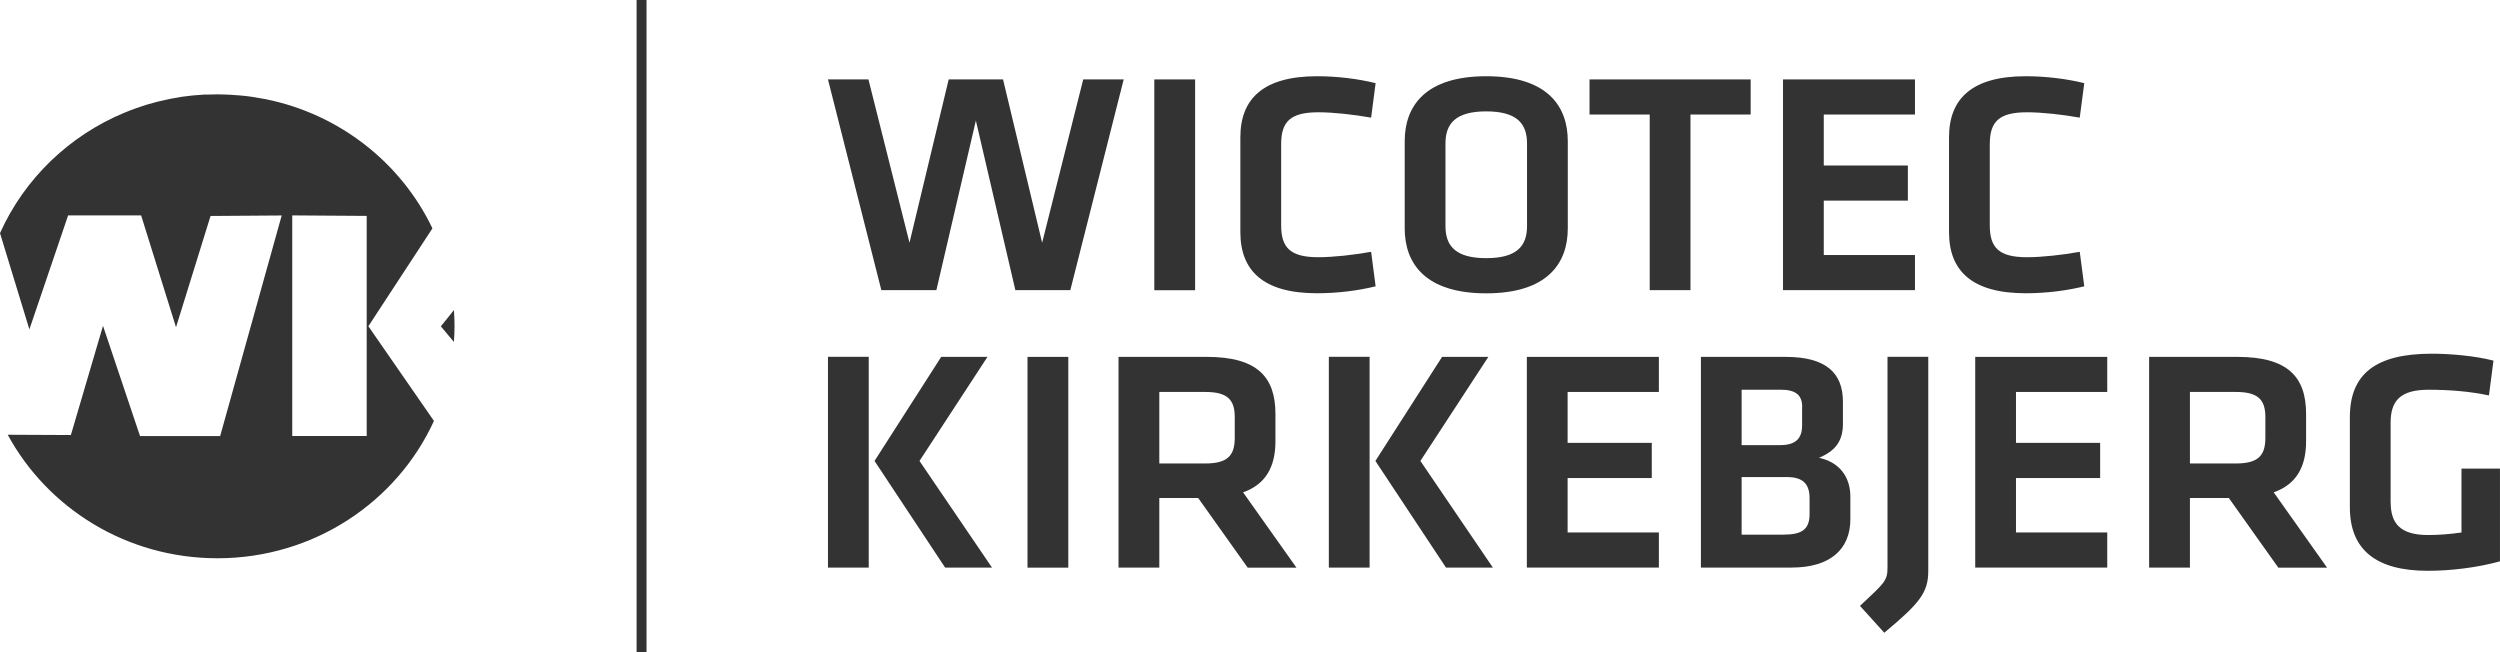 <svg width="69" height="18" viewBox="0 0 69 18" fill="none" xmlns="http://www.w3.org/2000/svg">
<g clip-path="url(#clip0_2397_740)">
<path d="M12.528 8.558L12.168 9.007L12.528 9.438C12.539 9.291 12.545 9.147 12.545 8.999C12.545 8.85 12.539 8.704 12.528 8.558Z" fill="#333333"/>
<path d="M8.066 5.945L10.121 5.959V12.034H8.066V5.945ZM5.699 2.607C5.667 2.607 5.636 2.611 5.604 2.613C5.532 2.617 5.461 2.623 5.391 2.629C5.36 2.631 5.328 2.633 5.298 2.637C5.202 2.648 5.107 2.66 5.012 2.672C4.997 2.675 4.98 2.679 4.965 2.681C4.883 2.693 4.801 2.708 4.721 2.724C4.691 2.73 4.66 2.736 4.63 2.743C4.557 2.757 4.485 2.773 4.413 2.792C4.39 2.798 4.367 2.802 4.342 2.808C4.247 2.833 4.152 2.858 4.057 2.887C4.049 2.889 4.04 2.893 4.032 2.895C3.945 2.922 3.859 2.951 3.775 2.98C3.756 2.986 3.737 2.992 3.72 3C3.631 3.031 3.545 3.066 3.459 3.101C3.454 3.101 3.452 3.103 3.448 3.105C1.907 3.74 0.67 4.939 0 6.435L0.811 9.091L1.88 5.945H3.895L4.858 9.032L5.811 5.961L7.775 5.947L6.076 12.036H3.865L2.843 8.993L1.956 12.007L0.213 11.999C1.313 14.025 3.49 15.408 6 15.408C8.664 15.408 10.955 13.852 11.977 11.618L10.169 9.007H10.165L11.935 6.303C11.075 4.5 9.381 3.153 7.336 2.738C7.326 2.736 7.315 2.734 7.303 2.732C7.202 2.712 7.1 2.695 6.997 2.679C6.894 2.662 6.791 2.65 6.685 2.64C6.668 2.64 6.652 2.637 6.635 2.635C6.55 2.627 6.466 2.621 6.382 2.617C6.356 2.617 6.331 2.615 6.308 2.613C6.207 2.609 6.106 2.604 6.002 2.604C6 2.604 5.998 2.604 5.996 2.604C5.897 2.604 5.8 2.607 5.703 2.611" fill="#333333"/>
<path d="M17.844 0H17.57V18H17.844V0Z" fill="#333333"/>
<path d="M25.378 12.722L27.379 15.665H26.085L24.137 12.722L25.977 9.85H27.254L25.378 12.722ZM23.977 15.665H22.852V9.848H23.977V15.665Z" fill="#333333"/>
<path d="M29.485 9.85H28.359V15.667H29.485V9.85Z" fill="#333333"/>
<path d="M33.265 10.818H31.997V12.792H33.265C33.881 12.792 34.079 12.574 34.079 12.085V11.508C34.079 11.02 33.864 10.818 33.265 10.818ZM34.435 15.665L33.069 13.744H31.997V15.665H30.871V9.85H33.31C34.694 9.85 35.202 10.4 35.202 11.422V12.182C35.202 12.881 34.934 13.369 34.309 13.588L35.782 15.667H34.433L34.435 15.665Z" fill="#333333"/>
<path d="M39.203 12.722L41.203 15.665H39.909L37.961 12.722L39.801 9.85H41.078L39.203 12.722ZM37.801 15.665H36.676V9.848H37.801V15.665Z" fill="#333333"/>
<path d="M42.141 9.85H45.785V10.818H43.266V12.223H45.589V13.194H43.266V14.696H45.785V15.665H42.141V9.85Z" fill="#333333"/>
<path d="M49.944 13.752C49.944 13.359 49.765 13.167 49.318 13.167H48.069V14.756H49.221C49.729 14.756 49.944 14.616 49.944 14.187V13.751V13.752ZM49.74 11.228C49.74 10.905 49.561 10.756 49.15 10.756H48.069V12.285H49.139C49.578 12.285 49.738 12.083 49.738 11.743V11.228H49.74ZM46.945 15.665V9.85H49.285C50.41 9.85 50.865 10.303 50.865 11.09V11.692C50.865 12.172 50.659 12.444 50.204 12.636C50.749 12.749 51.07 13.143 51.07 13.709V14.329C51.07 15.15 50.526 15.665 49.445 15.665H46.945Z" fill="#333333"/>
<path d="M53.22 9.85V15.762C53.22 16.363 52.969 16.66 52.006 17.464L51.336 16.722C52.015 16.085 52.095 16.032 52.095 15.665V9.848H53.22V9.85Z" fill="#333333"/>
<path d="M54.516 9.85H58.16V10.818H55.641V12.223H57.964V13.194H55.641V14.696H58.16V15.665H54.516V9.85Z" fill="#333333"/>
<path d="M61.711 10.818H60.442V12.792H61.711C62.326 12.792 62.524 12.574 62.524 12.085V11.508C62.524 11.02 62.309 10.818 61.711 10.818ZM62.88 15.665L61.515 13.744H60.442V15.665H59.316V9.85H61.755C63.139 9.85 63.648 10.4 63.648 11.422V12.182C63.648 12.881 63.38 13.369 62.754 13.588L64.227 15.667H62.878L62.88 15.665Z" fill="#333333"/>
<path d="M65.983 13.867C65.983 14.435 66.234 14.767 67.018 14.767C67.321 14.767 67.633 14.74 67.937 14.697V12.933H68.999V15.492C68.373 15.668 67.633 15.754 67.007 15.754C65.551 15.754 64.856 15.152 64.856 13.998V11.517C64.856 10.32 65.57 9.762 67.115 9.762C67.597 9.762 68.284 9.815 68.82 9.953L68.695 10.914C68.15 10.8 67.606 10.757 67.026 10.757C66.24 10.757 65.981 11.07 65.981 11.666V13.867H65.983Z" fill="#333333"/>
<path d="M28.763 6.699L29.897 2.192H31.014L29.541 8.008H28.024L26.934 3.328L25.844 8.008H24.325L22.852 2.192H23.969L25.102 6.699L26.184 2.192H27.684L28.763 6.699Z" fill="#333333"/>
<path d="M32.985 2.192H31.859V8.01H32.985V2.192Z" fill="#333333"/>
<path d="M34.234 3.789C34.234 2.724 34.869 2.104 36.35 2.104C36.905 2.104 37.476 2.174 37.967 2.295L37.843 3.247C37.36 3.161 36.797 3.099 36.386 3.099C35.608 3.099 35.36 3.361 35.36 3.981V6.217C35.36 6.837 35.611 7.099 36.386 7.099C36.797 7.099 37.36 7.037 37.843 6.95L37.967 7.902C37.476 8.024 36.905 8.094 36.35 8.094C34.869 8.094 34.234 7.474 34.234 6.408V3.789Z" fill="#333333"/>
<path d="M39.895 6.243C39.895 6.794 40.182 7.125 41.02 7.125C41.859 7.125 42.146 6.794 42.146 6.243V3.956C42.146 3.406 41.859 3.074 41.02 3.074C40.182 3.074 39.895 3.406 39.895 3.956V6.243ZM43.271 6.305C43.271 7.274 42.7 8.096 41.02 8.096C39.341 8.096 38.77 7.276 38.77 6.305V3.894C38.77 2.926 39.341 2.104 41.02 2.104C42.7 2.104 43.271 2.924 43.271 3.894V6.305Z" fill="#333333"/>
<path d="M45.532 3.161H43.871V2.192H48.318V3.161H46.657V8.008H45.532V3.161Z" fill="#333333"/>
<path d="M49.211 2.192H52.853V3.161H50.336V4.568H52.657V5.537H50.336V7.039H52.853V8.008H49.211V2.192Z" fill="#333333"/>
<path d="M53.793 3.789C53.793 2.724 54.427 2.104 55.909 2.104C56.463 2.104 57.034 2.174 57.526 2.295L57.401 3.247C56.919 3.161 56.356 3.099 55.945 3.099C55.167 3.099 54.918 3.361 54.918 3.981V6.217C54.918 6.837 55.169 7.099 55.945 7.099C56.356 7.099 56.919 7.037 57.401 6.95L57.526 7.902C57.034 8.024 56.463 8.094 55.909 8.094C54.425 8.094 53.793 7.474 53.793 6.408V3.789Z" fill="#333333"/>
</g>
<defs>
<clipPath id="clip0_2397_740">
<rect width="69" height="18" fill="white"/>
</clipPath>
</defs>
</svg>

